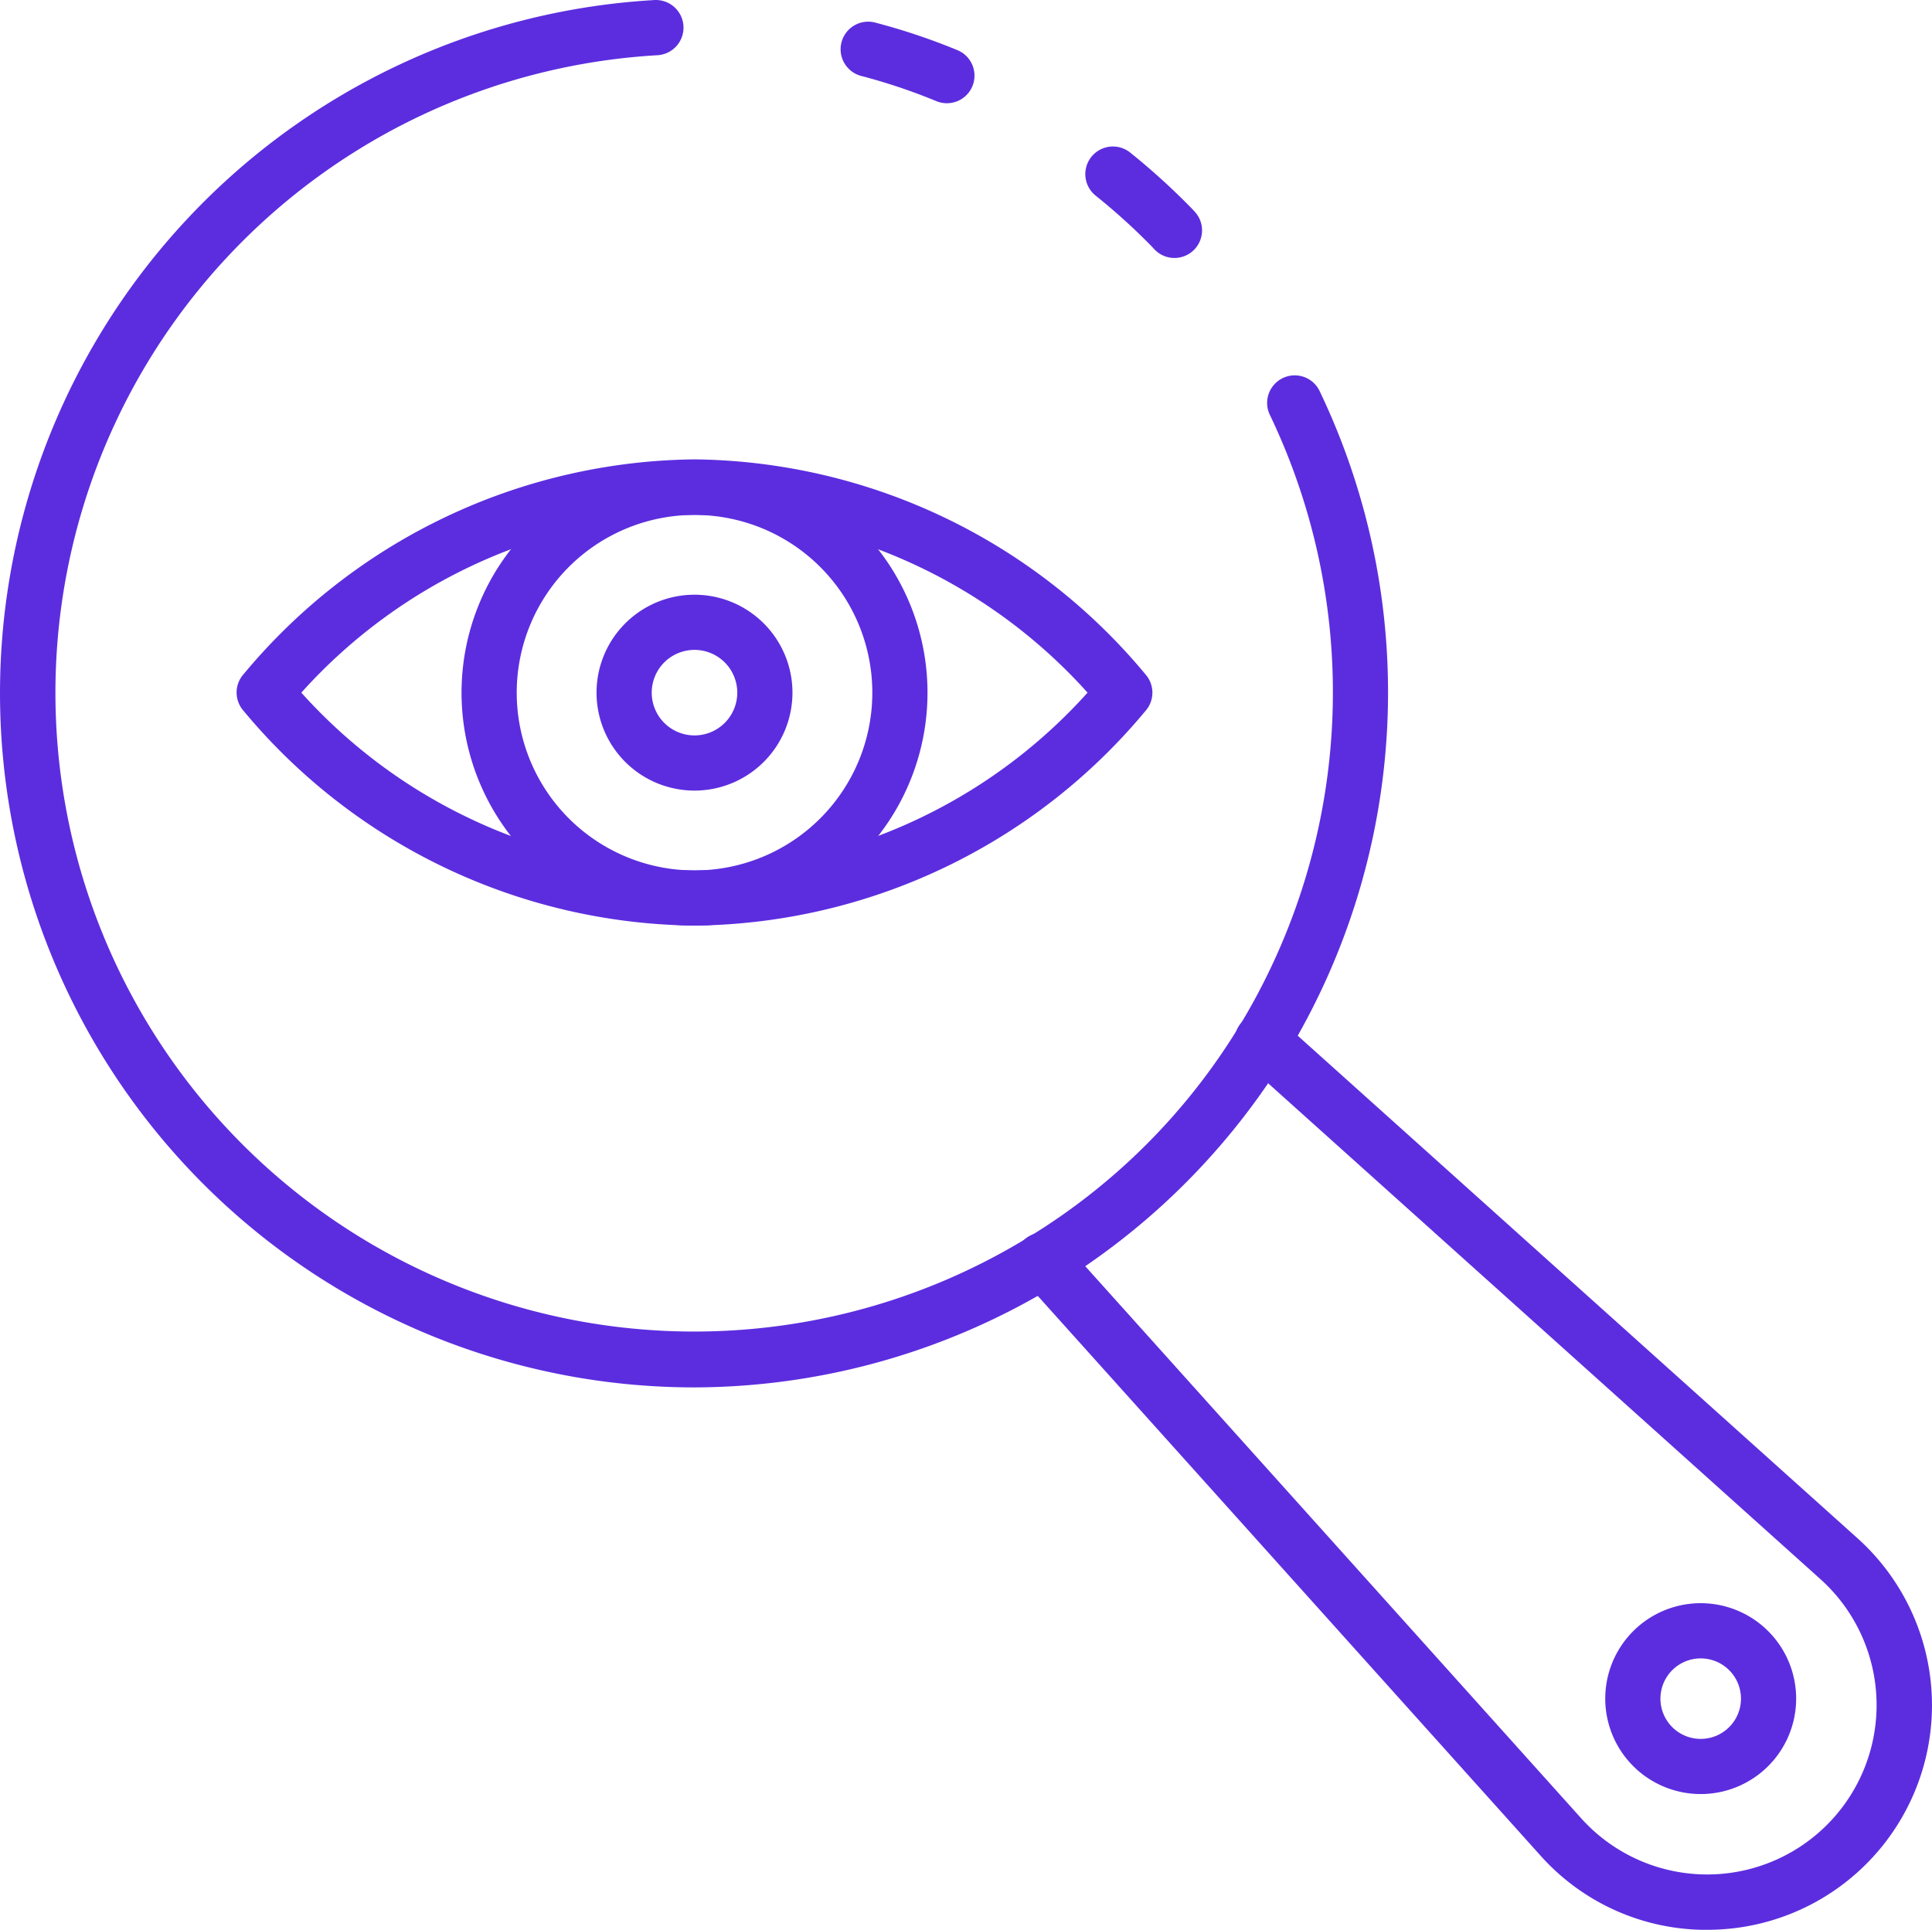 <svg xmlns="http://www.w3.org/2000/svg" width="70.014" height="69.951" viewBox="0 0 70.014 69.951"><g transform="translate(-1.988 -2.049)"><path d="M44.55,11.4a1,1,0,0,1-.741-.328c-.08-.089-.169-.178-.251-.26A22.681,22.681,0,0,0,41.693,9.14a1,1,0,1,1,1.253-1.56,24.912,24.912,0,0,1,2,1.793c.131.131.242.243.344.355a1,1,0,0,1-.74,1.672Z" fill="#5c2ddf"/><path d="M36.3,5.791a1.01,1.01,0,0,1-.378-.075,21.1,21.1,0,0,0-2.7-.908,1,1,0,1,1,.5-1.936,23.335,23.335,0,0,1,2.956.992A1,1,0,0,1,36.3,5.791Z" fill="#5c2ddf"/><path d="M27.141,52.339A25.165,25.165,0,0,1,25.7,2.051a1,1,0,1,1,.112,2,23.151,23.151,0,1,0,13.45,42.841,22.863,22.863,0,0,0,7.618-7.616,23.282,23.282,0,0,0,1.14-22.161,1,1,0,1,1,1.8-.87,25.293,25.293,0,0,1-1.229,24.07,25.242,25.242,0,0,1-21.45,12.024Z" fill="#5c2ddf"/><path d="M63.869,72h-.227a8.063,8.063,0,0,1-5.837-2.7L39.042,48.406A1,1,0,1,1,40.53,47.07L59.293,67.963a6.139,6.139,0,1,0,8.67-8.67L47.07,40.53a1,1,0,1,1,1.336-1.488L69.3,57.805A8.139,8.139,0,0,1,63.869,72Z" fill="#5c2ddf"/><path d="M63.621,67.079a3.459,3.459,0,1,1,3.458-3.458A3.459,3.459,0,0,1,63.621,67.079Zm0-4.917a1.459,1.459,0,1,0,1.458,1.459A1.459,1.459,0,0,0,63.621,62.162Z" fill="#5c2ddf"/><path d="M27.156,35.6a21.534,21.534,0,0,1-16.349-7.793,1,1,0,0,1,0-1.311A21.536,21.536,0,0,1,27.156,18.7a21.536,21.536,0,0,1,16.349,7.8,1,1,0,0,1,0,1.311A21.534,21.534,0,0,1,27.156,35.6ZM12.908,27.156A19.418,19.418,0,0,0,27.156,33.6,19.418,19.418,0,0,0,41.4,27.156a19.418,19.418,0,0,0-14.248-6.448,19.418,19.418,0,0,0-14.244,6.448Z" fill="#5c2ddf"/><path d="M27.156,35.6A8.443,8.443,0,1,1,35.6,27.156,8.443,8.443,0,0,1,27.156,35.6Zm0-14.886A6.443,6.443,0,1,0,33.6,27.157a6.443,6.443,0,0,0-6.444-6.443Z" fill="#5c2ddf"/><path d="M27.156,30.706a3.55,3.55,0,1,1,3.55-3.55,3.55,3.55,0,0,1-3.55,3.55Zm0-5.1a1.55,1.55,0,1,0,1.55,1.55,1.55,1.55,0,0,0-1.55-1.55Z" fill="#5c2ddf"/></g></svg>